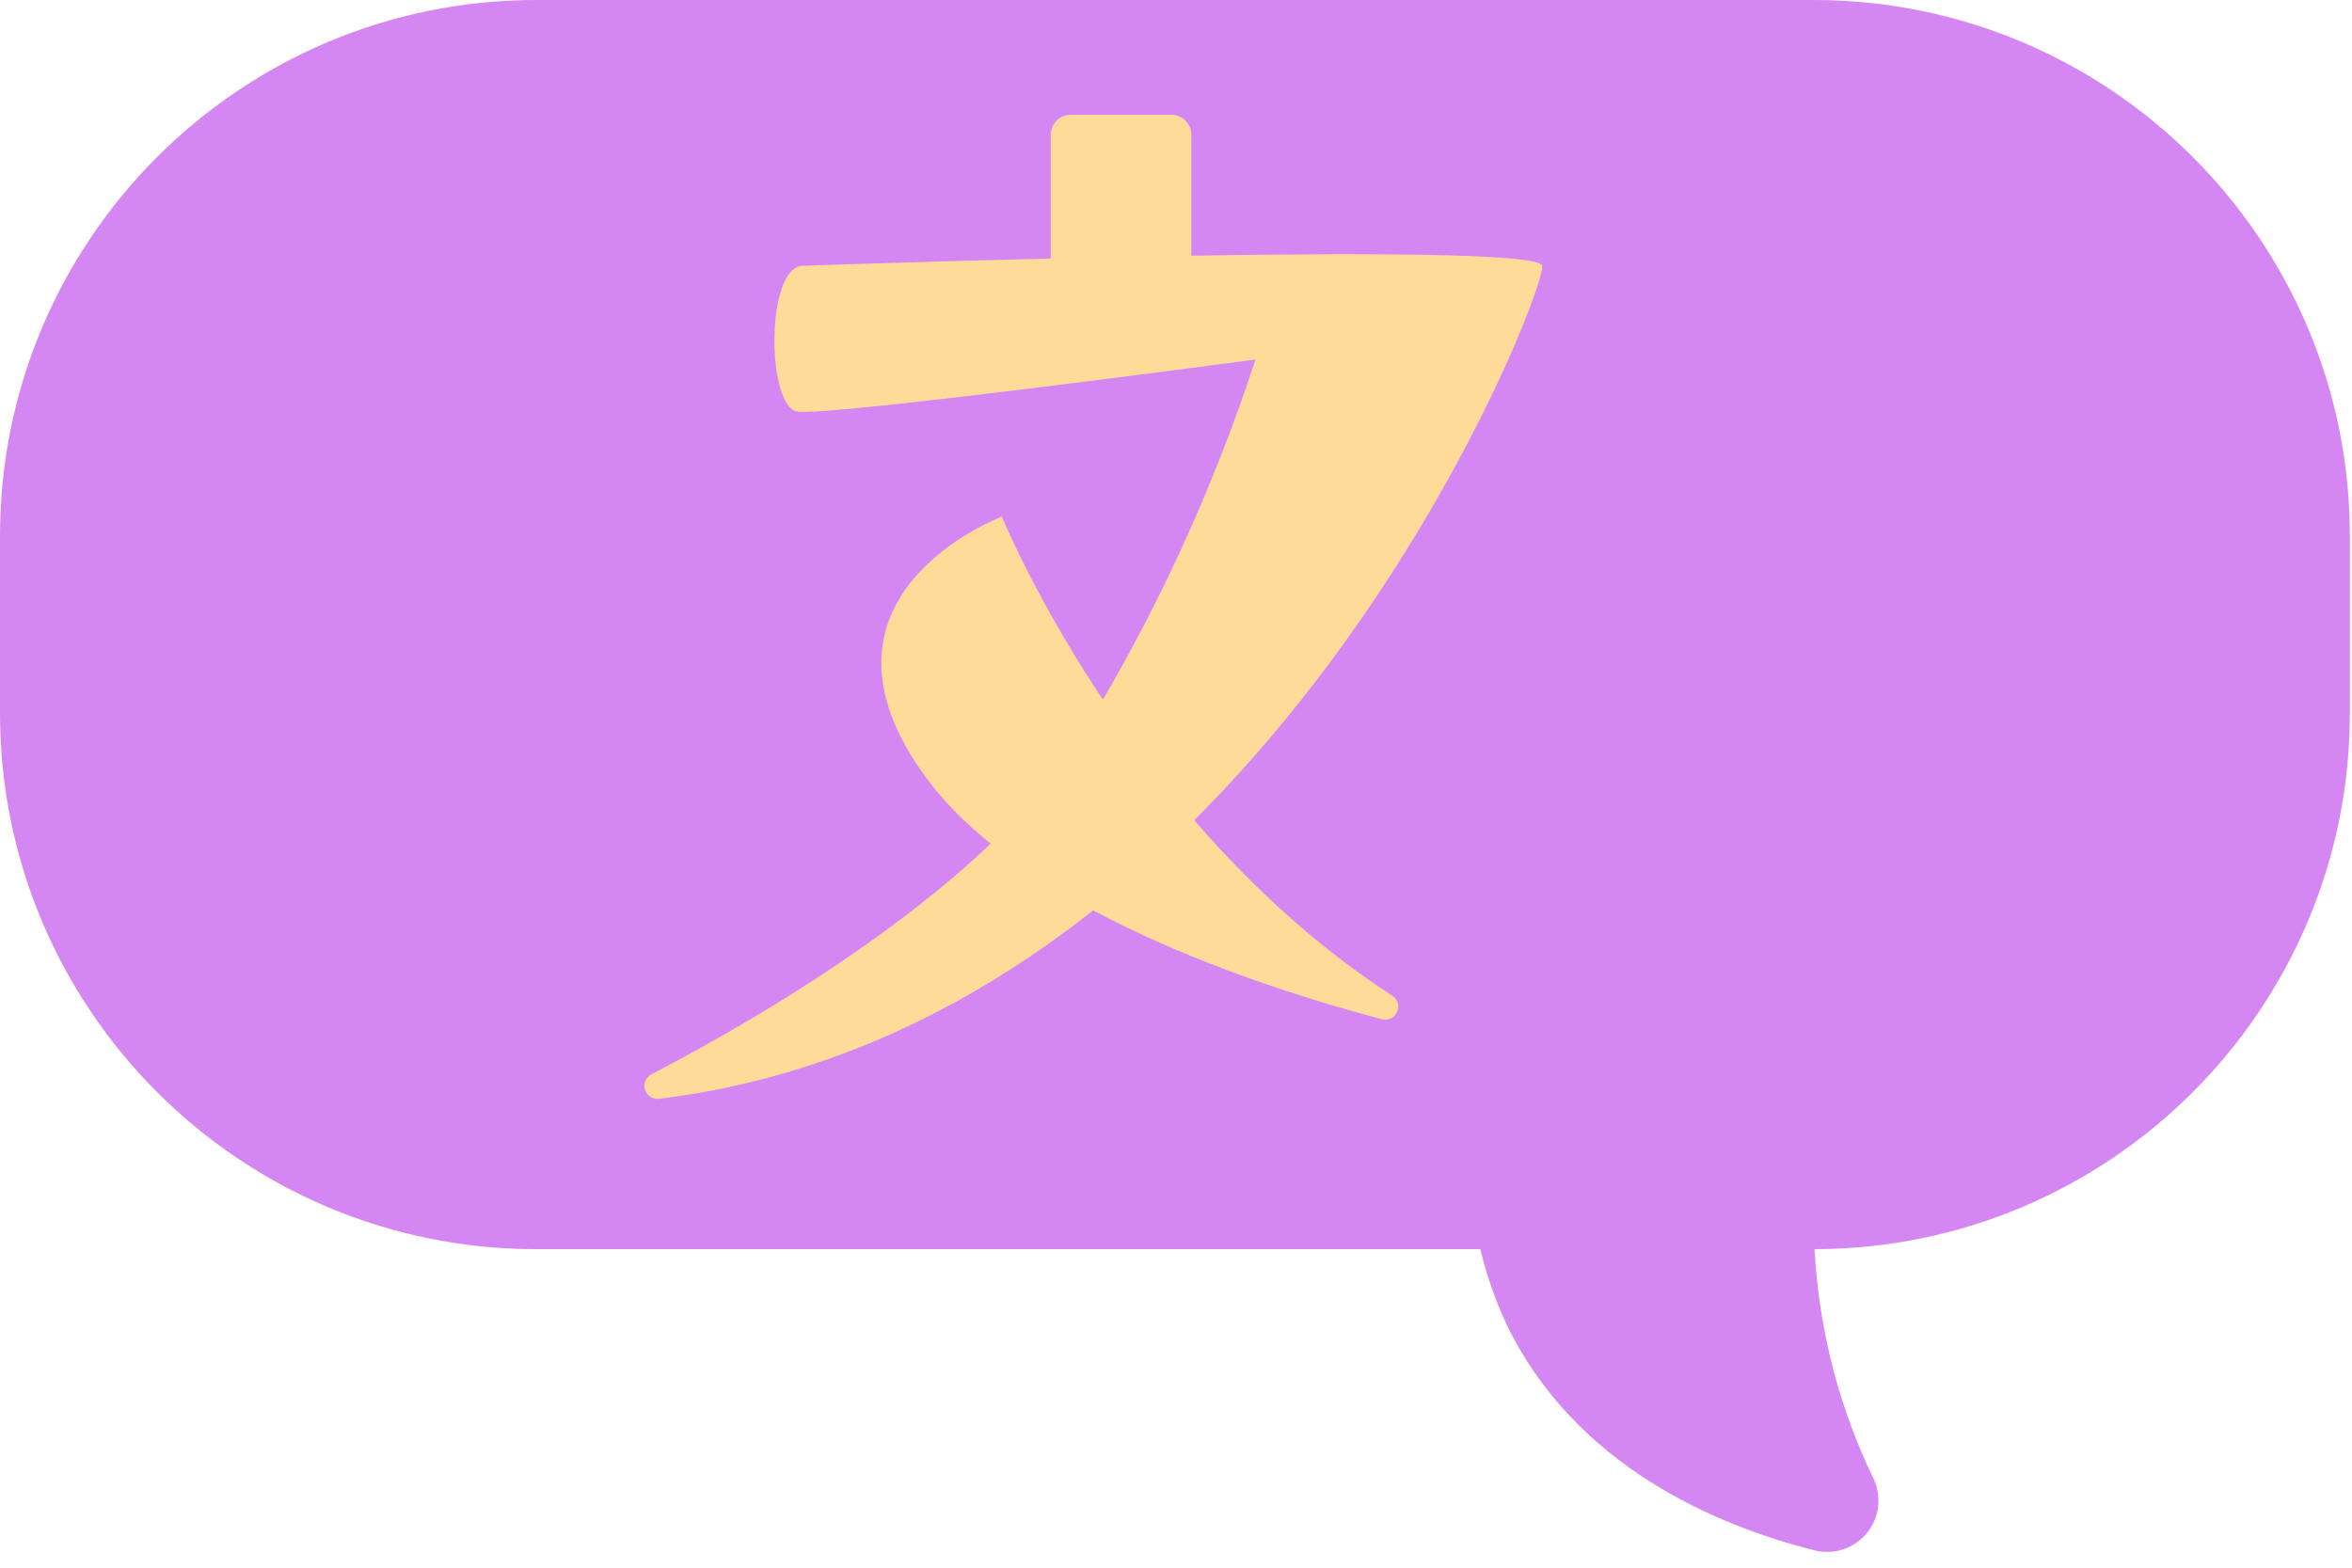 <svg xmlns="http://www.w3.org/2000/svg" width="132" height="88" viewBox="0 0 132 88" fill="none"><path d="M101.78 0H30.1C13.476 0 0 13.476 0 30.1V40.02C0 56.644 13.476 70.12 30.1 70.12H101.78C118.404 70.12 131.88 56.644 131.88 40.02V30.1C131.88 13.476 118.404 0 101.78 0Z" fill="#D487F2"></path><path d="M82.56 62.71C82.172 66.702 82.863 70.726 84.56 74.36C88.39 82.26 96.25 85.62 101.85 87.03C102.382 87.162 102.941 87.139 103.46 86.964C103.98 86.79 104.438 86.471 104.783 86.044C105.127 85.618 105.343 85.102 105.404 84.558C105.466 84.013 105.371 83.462 105.13 82.97C104.203 81.044 103.46 79.035 102.91 76.97C101.512 71.641 101.412 66.055 102.62 60.68L82.56 62.71Z" fill="#D487F2"></path><path d="M45.04 14.92C45.04 14.92 86.26 13.46 86.55 14.92C86.84 16.38 70.77 57.6 36.96 61.68C36.793 61.695 36.625 61.651 36.486 61.557C36.347 61.462 36.245 61.323 36.197 61.162C36.148 61.001 36.157 60.828 36.222 60.673C36.286 60.518 36.402 60.389 36.55 60.31C42.7 57.11 55.67 49.63 60.82 41.08C64.838 34.513 68.073 27.499 70.46 20.18C70.46 20.18 46.46 23.4 44.74 23.1C43.02 22.8 42.96 15 45.04 14.92Z" fill="#FFDB99"></path><path d="M56.23 29C56.23 29 63.23 46.21 78.12 55.88C78.272 55.971 78.385 56.113 78.44 56.281C78.495 56.45 78.486 56.632 78.417 56.794C78.347 56.957 78.221 57.088 78.061 57.165C77.902 57.241 77.72 57.257 77.55 57.21C70.38 55.32 57.47 51 52.04 43.74C44.38 33.43 56.23 29 56.23 29Z" fill="#FFDB99"></path><path d="M65.73 6.44H60.1C59.476 6.44 58.97 6.946 58.97 7.57V15.73C58.97 16.354 59.476 16.86 60.1 16.86H65.73C66.354 16.86 66.86 16.354 66.86 15.73V7.57C66.86 6.946 66.354 6.44 65.73 6.44Z" fill="#FFDB99"></path></svg>